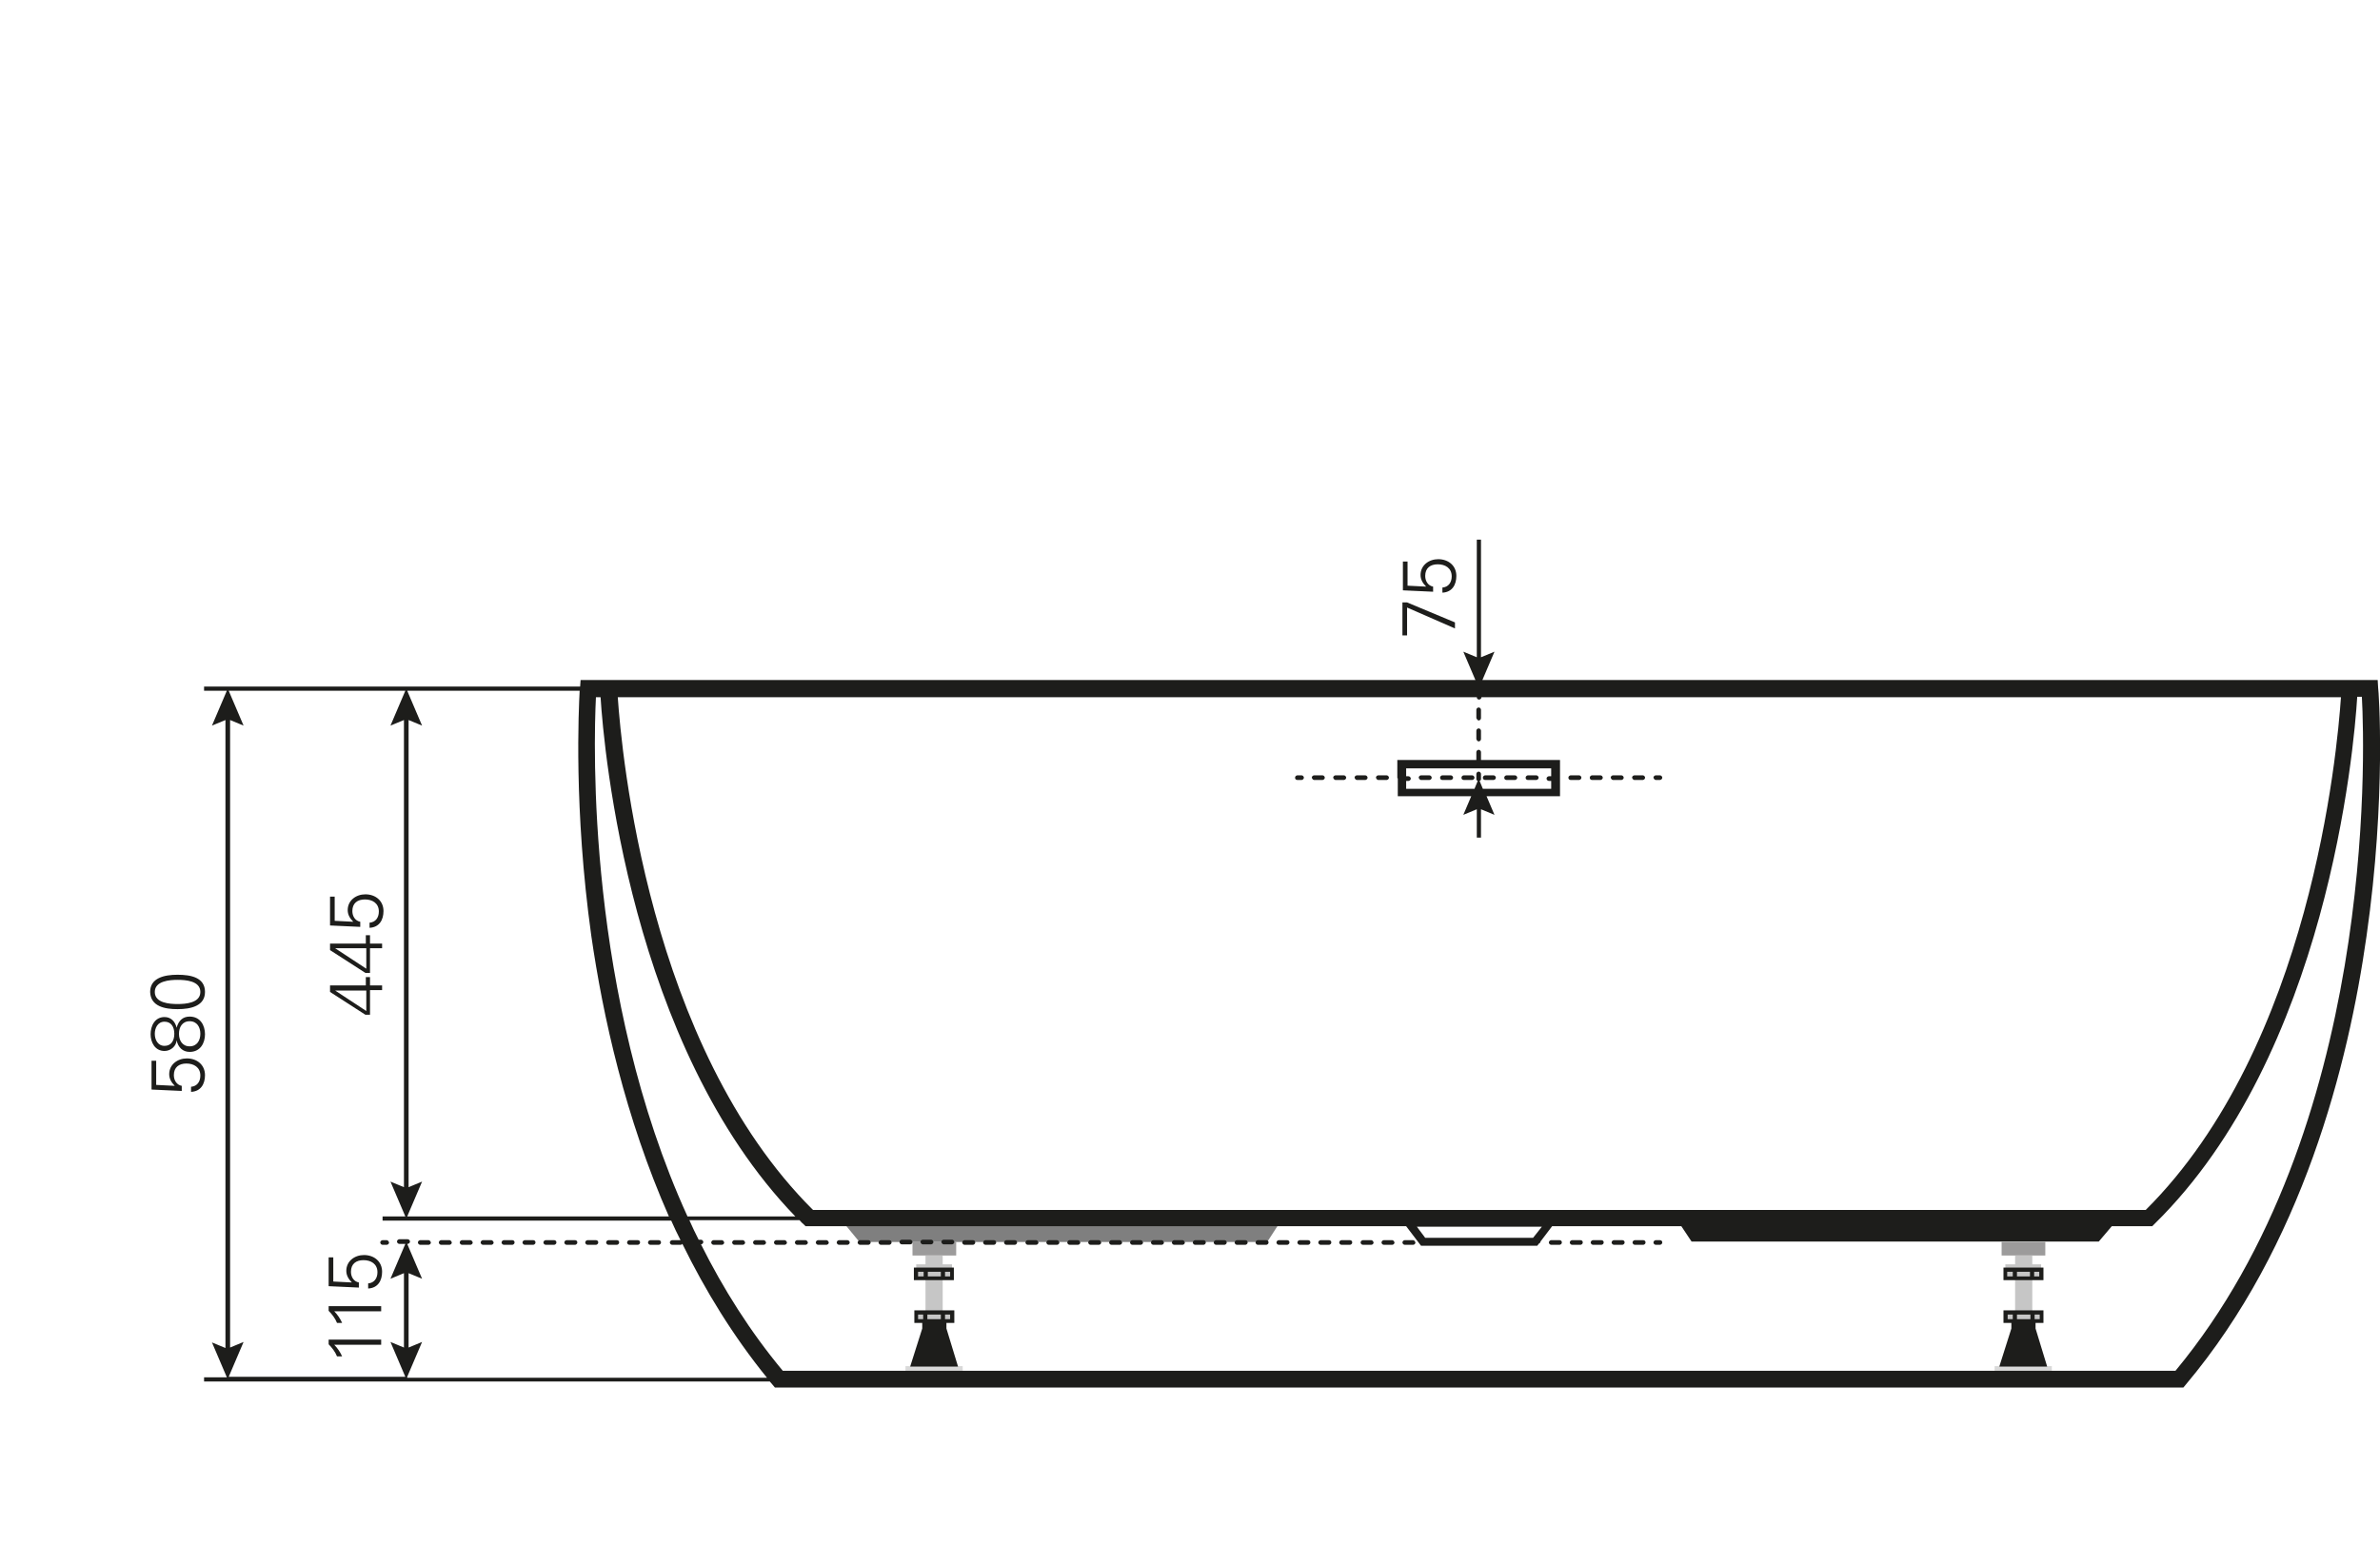 <?xml version="1.0" encoding="utf-8"?>
<!-- Generator: Adobe Illustrator 24.3.0, SVG Export Plug-In . SVG Version: 6.00 Build 0)  -->
<svg version="1.1" id="Ebene_2" xmlns="http://www.w3.org/2000/svg" xmlns:xlink="http://www.w3.org/1999/xlink" x="0px" y="0px"
	 viewBox="0 0 512 332.6" style="enable-background:new 0 0 512 332.6;" xml:space="preserve">
<g>
	<g>
		<g>
			<g>
				<polygon style="fill-rule:evenodd;clip-rule:evenodd;fill:#9C9B9B;" points="430.6,270.1 440,270.1 440,267.2 430.6,267.2 
					430.6,270.1 				"/>
			</g>
			<g>
				<polygon style="fill-rule:evenodd;clip-rule:evenodd;fill:#C6C6C6;" points="439.1,272 437.2,272 437.2,270.1 433.5,270.1 
					433.5,272 431.4,272 431.4,275 433.5,275 433.5,282.2 431.6,282.2 431.6,284.2 439.2,284.2 439.2,282.2 437.2,282.2 437.2,275 
					439.1,275 				"/>
			</g>
			<g>
				<polygon style="fill-rule:evenodd;clip-rule:evenodd;fill:#D9D9D9;" points="429.1,296.7 441.4,296.7 441.4,293.9 429.1,293.9 
					429.1,296.7 				"/>
			</g>
		</g>
		<g>
			<g>
				<polygon style="fill-rule:evenodd;clip-rule:evenodd;fill:#9C9B9B;" points="196.3,270.1 205.7,270.1 205.7,267.2 196.3,267.2 
					196.3,270.1 				"/>
			</g>
			<g>
				<polygon style="fill-rule:evenodd;clip-rule:evenodd;fill:#C6C6C6;" points="204.8,272 202.8,272 202.8,270.1 199.1,270.1 
					199.1,272 197.1,272 197.1,275 199.1,275 199.1,282.2 197.2,282.2 197.2,284.2 204.8,284.2 204.8,282.2 202.8,282.2 202.8,275 
					204.8,275 				"/>
			</g>
			<g>
				<polygon style="fill-rule:evenodd;clip-rule:evenodd;fill:#D9D9D9;" points="194.8,296.7 207.1,296.7 207.1,293.9 194.8,293.9 
					194.8,296.7 				"/>
			</g>
		</g>
	</g>
	<g>
		<polygon style="fill:#7F7F7F;" points="180.7,262.1 184.9,267.2 272.6,267.2 275.9,262.1 		"/>
	</g>
	<g>
		<path style="fill:#1D1D1B;" d="M439.6,272.7H431v2.7h8.6V272.7z M433,274.6h-1.2v-1h1.2V274.6z M436.7,274.6h-2.8v-1h2.8V274.6z
			 M438.7,274.6h-1.1v-1h1.1V274.6z"/>
		<path style="fill:#1D1D1B;" d="M437.9,284.6h1.7v-2.7H431v2.7h1.7v1.2l-2.6,8.2h10.3l-2.5-8.2V284.6z M433,283.8h-1.1v-1h1.1
			V283.8z M436.8,283.8h-2.9v-1h2.9V283.8z M437.7,282.8h1.1v1h-1.1V282.8z"/>
		<path style="fill:#1D1D1B;" d="M205.2,272.7h-8.6v2.7h8.6V272.7z M198.7,274.6h-1.2v-1h1.2V274.6z M202.4,274.6h-2.8v-1h2.8V274.6
			z M204.4,274.6h-1.1v-1h1.1V274.6z"/>
		<path style="fill:#1D1D1B;" d="M203.6,284.6h1.7v-2.7h-8.6v2.7h1.7v1.2l-2.6,8.2h10.3l-2.5-8.2V284.6z M198.6,283.8h-1.1v-1h1.1
			V283.8z M202.4,283.8h-2.9v-1h2.9V283.8z M203.3,282.8h1.1v1h-1.1V282.8z"/>
		<path style="fill:#1D1D1B;" d="M511.6,148l-0.1-1.7H318.9l2.6-6.1l-2.9,1.2v-25.3h-0.9v25.3l-2.9-1.2l2.6,6.1H129.1h-4.2l-0.1,1.4
			H43.9v0.9h4.9l-3.2,7.5l2.9-1.2V290l-2.9-1.2l3.2,7.5h-4.9v0.9h121.7c0.2,0.2,0.4,0.5,0.6,0.7l0.5,0.6h303l0.5-0.6
			c25.1-29.8,35-68.9,38.9-96.5C513.4,171.4,511.7,148.3,511.6,148z M317.7,150L317.7,150c0,0.3,0.2,0.5,0.5,0.5
			c0.2,0,0.5-0.2,0.5-0.5v0h184.9c-0.8,11.7-6.5,75-42,110.3H174.9c-35.5-35.3-41.2-98.6-42-110.3H317.7z M329.8,266.3h-23.2
			l-1.8-2.4h26.9L329.8,266.3z M128.2,150h1c0.7,11.3,6.4,75,41.9,111.7h-23.2C126.2,214.1,127.7,160.1,128.2,150z M143.9,261.7
			H87.6l3.2-7.5l-2.9,1.2V154.9l2.9,1.2l-3.2-7.5h37.1c-0.2,3.8-1.3,25.4,2.5,52.7C129.7,218.6,134.5,240.4,143.9,261.7z
			 M87.6,296.2l3.2-7.5l-2.9,1.2v-16l2.9,1.2l-3.2-7.5h0.1c0.2,0,0.5-0.2,0.5-0.5c0-0.2-0.2-0.5-0.5-0.5h-1.8
			c-0.2,0-0.5,0.2-0.5,0.5c0,0.2,0.2,0.5,0.5,0.5h1.3l-3.2,7.5l2.9-1.2v16l-2.9-1.2l3.2,7.5h-38l3.2-7.5l-2.9,1.2V154.9l2.9,1.2
			l-3.2-7.5h38l-3.2,7.5l2.9-1.2v100.5l-2.9-1.2l3.2,7.5h-4.9v0.9h62.1c0.6,1.4,1.3,2.8,2,4.2c0,0,0,0,0,0h-1.8
			c-0.2,0-0.5,0.2-0.5,0.5c0,0.2,0.2,0.5,0.5,0.5h1.8c0.2,0,0.3-0.1,0.4-0.2c4.9,10,10.9,19.8,18.2,28.8H87.6z M468,294.9H168.4
			c-7-8.4-12.8-17.6-17.6-27.2h0c0.2,0,0.5-0.2,0.5-0.5c0-0.2-0.2-0.5-0.5-0.5h-0.5c-0.7-1.4-1.4-2.8-2-4.2H172
			c0.3,0.3,0.5,0.6,0.8,0.8l0.5,0.5h129.2l3.2,4.2h25l0.4-0.5c0.2-0.1,0.3-0.2,0.3-0.4c0,0,0,0,0,0l2.5-3.3h27.8l2.2,3.3h87.6
			l2.8-3.3h8.7l0.5-0.5c37.1-36.4,42.9-101.9,43.6-113.4h1C508.8,162.6,510.9,243.2,468,294.9z"/>
		<path style="fill:#1D1D1B;" d="M40.2,227.7c-2,0-3.8,1.3-3.8,3.4c0,1,0.5,1.8,1.2,2.5l0,0l-4-0.2v-5.2h-1v6.2l6.5,0.3v-1.1
			c-1.1-0.2-1.7-1.2-1.7-2.3c0-1.7,1.1-2.5,2.7-2.5c1.6,0,3,0.8,3,2.6c0,1.3-0.7,2.3-2,2.4v1.1c2.1-0.1,3-1.7,3-3.6
			C44.1,229.1,42.4,227.7,40.2,227.7z"/>
		<path style="fill:#1D1D1B;" d="M35.4,226.1c1.3,0,2.5-1,2.6-2.3h0c0.3,1.5,1.3,2.5,2.8,2.5c2.3,0,3.3-1.9,3.3-3.8
			c0-1.9-1-3.8-3.3-3.8c-1.5,0-2.4,0.9-2.8,2.4h0c-0.3-1.3-1.2-2.3-2.6-2.3c-2.1,0-3,1.9-3,3.7C32.4,224.2,33.3,226.1,35.4,226.1z
			 M40.8,219.7c1.6,0,2.3,1.3,2.3,2.7c0,1.4-0.7,2.7-2.3,2.7c-1.6,0-2.3-1.3-2.3-2.7C38.5,221,39.2,219.7,40.8,219.7z M35.4,219.8
			c1.4,0,2.1,1.1,2.1,2.6c0,1.5-0.7,2.6-2.1,2.6c-1.5,0-2.1-1.4-2.1-2.6C33.3,221.2,33.9,219.8,35.4,219.8z"/>
		<path style="fill:#1D1D1B;" d="M38.2,217.1c2.9,0,5.9-0.7,5.9-3.7c0-3.1-3-3.7-5.9-3.7s-5.9,0.7-5.9,3.7
			C32.4,216.5,35.4,217.1,38.2,217.1z M38.2,210.8c1.7,0,4.9,0.2,4.9,2.6c0,2.4-3.2,2.6-4.9,2.6c-1.7,0-4.9-0.2-4.9-2.6
			C33.3,211,36.6,210.8,38.2,210.8z"/>
		<path style="fill:#1D1D1B;" d="M79.6,218.3v-5.3h2.6V212h-2.6v-1.8h-0.9v1.8H71v1.4l7.6,4.9H79.6z M72.1,213.1h6.7v4.4L72.1,213.1
			L72.1,213.1z"/>
		<path style="fill:#1D1D1B;" d="M79.6,209.3V204h2.6V203h-2.6v-1.8h-0.9v1.8H71v1.4l7.6,4.9H79.6z M72.1,204h6.7v4.4L72.1,204
			L72.1,204z"/>
		<path style="fill:#1D1D1B;" d="M77.5,198.3c-1.1-0.2-1.7-1.2-1.7-2.3c0-1.7,1.1-2.5,2.7-2.5c1.6,0,3,0.8,3,2.6
			c0,1.3-0.7,2.3-2,2.4v1.1c2.1-0.1,3-1.7,3-3.6c0-2.2-1.7-3.6-3.9-3.6c-2,0-3.8,1.3-3.8,3.4c0,1,0.5,1.8,1.2,2.5l0,0l-4-0.2v-5.2
			h-1v6.2l6.5,0.3V198.3z"/>
		<path style="fill:#1D1D1B;" d="M70.7,289.2c0.7,0.7,1.4,1.6,1.8,2.6h1.1c-0.4-0.9-1-1.8-1.7-2.5H82v-1.1H70.7V289.2z"/>
		<path style="fill:#1D1D1B;" d="M70.7,282c0.7,0.7,1.4,1.6,1.8,2.6h1.1c-0.4-0.9-1-1.8-1.7-2.5H82V281H70.7V282z"/>
		<path style="fill:#1D1D1B;" d="M78.3,270c-2,0-3.8,1.3-3.8,3.4c0,1,0.5,1.8,1.2,2.5l0,0l-4-0.2v-5.2h-1v6.2l6.5,0.3v-1.1
			c-1.1-0.2-1.7-1.2-1.7-2.3c0-1.7,1.1-2.5,2.7-2.5c1.6,0,3,0.8,3,2.6c0,1.3-0.7,2.3-2,2.4v1.1c2.1-0.1,3-1.7,3-3.6
			C82.2,271.4,80.5,270,78.3,270z"/>
		<polygon style="fill:#1D1D1B;" points="302.7,130.7 313,135.2 313,133.9 302.7,129.6 301.7,129.6 301.7,136.7 302.7,136.7 		"/>
		<path style="fill:#1D1D1B;" d="M308.3,126.2c-1.1-0.2-1.7-1.2-1.7-2.3c0-1.7,1.1-2.5,2.7-2.5c1.6,0,3,0.8,3,2.6
			c0,1.3-0.7,2.3-2,2.4v1.1c2.1-0.1,3-1.7,3-3.6c0-2.2-1.7-3.6-3.9-3.6c-2,0-3.8,1.3-3.8,3.4c0,1,0.5,1.8,1.2,2.5l0,0l-4-0.2v-5.2
			h-1v6.2l6.5,0.3V126.2z"/>
		<path style="fill:#1D1D1B;" d="M318.1,155c0.2,0,0.5-0.2,0.5-0.5v-1.8c0-0.2-0.2-0.5-0.5-0.5c-0.2,0-0.5,0.2-0.5,0.5v1.8
			C317.7,154.7,317.9,155,318.1,155z"/>
		<path style="fill:#1D1D1B;" d="M318.1,159.5c0.2,0,0.5-0.2,0.5-0.5v-1.8c0-0.2-0.2-0.5-0.5-0.5c-0.2,0-0.5,0.2-0.5,0.5v1.8
			C317.7,159.3,317.9,159.5,318.1,159.5z"/>
		<path style="fill:#1D1D1B;" d="M279.1,167.8h0.9c0.2,0,0.5-0.2,0.5-0.5c0-0.2-0.2-0.5-0.5-0.5h-0.9c-0.2,0-0.5,0.2-0.5,0.5
			C278.6,167.6,278.8,167.8,279.1,167.8z"/>
		<path style="fill:#1D1D1B;" d="M324.1,167.8h1.8c0.2,0,0.5-0.2,0.5-0.5c0-0.2-0.2-0.5-0.5-0.5h-1.8c-0.2,0-0.5,0.2-0.5,0.5
			C323.6,167.6,323.8,167.8,324.1,167.8z"/>
		<path style="fill:#1D1D1B;" d="M319.5,167.8h1.8c0.2,0,0.5-0.2,0.5-0.5c0-0.2-0.2-0.5-0.5-0.5h-1.8c-0.2,0-0.5,0.2-0.5,0.5
			C319,167.6,319.2,167.8,319.5,167.8z"/>
		<path style="fill:#1D1D1B;" d="M351.6,167.8h1.8c0.2,0,0.5-0.2,0.5-0.5c0-0.2-0.2-0.5-0.5-0.5h-1.8c-0.2,0-0.5,0.2-0.5,0.5
			C351.2,167.6,351.4,167.8,351.6,167.8z"/>
		<path style="fill:#1D1D1B;" d="M347,167.8h1.8c0.2,0,0.5-0.2,0.5-0.5c0-0.2-0.2-0.5-0.5-0.5H347c-0.2,0-0.5,0.2-0.5,0.5
			C346.6,167.6,346.8,167.8,347,167.8z"/>
		<path style="fill:#1D1D1B;" d="M342.5,167.8h1.8c0.2,0,0.5-0.2,0.5-0.5c0-0.2-0.2-0.5-0.5-0.5h-1.8c-0.2,0-0.5,0.2-0.5,0.5
			C342,167.6,342.2,167.8,342.5,167.8z"/>
		<path style="fill:#1D1D1B;" d="M337.9,167.8h1.8c0.2,0,0.5-0.2,0.5-0.5c0-0.2-0.2-0.5-0.5-0.5h-1.8c-0.2,0-0.5,0.2-0.5,0.5
			C337.4,167.6,337.6,167.8,337.9,167.8z"/>
		<path style="fill:#1D1D1B;" d="M314.9,167.8h1.8c0.2,0,0.5-0.2,0.5-0.5c0-0.2-0.2-0.5-0.5-0.5h-1.8c-0.2,0-0.5,0.2-0.5,0.5
			C314.4,167.6,314.6,167.8,314.9,167.8z"/>
		<path style="fill:#1D1D1B;" d="M287.3,167.8h1.8c0.2,0,0.5-0.2,0.5-0.5c0-0.2-0.2-0.5-0.5-0.5h-1.8c-0.2,0-0.5,0.2-0.5,0.5
			C286.9,167.6,287.1,167.8,287.3,167.8z"/>
		<path style="fill:#1D1D1B;" d="M291.9,167.8h1.8c0.2,0,0.5-0.2,0.5-0.5c0-0.2-0.2-0.5-0.5-0.5h-1.8c-0.2,0-0.5,0.2-0.5,0.5
			C291.5,167.6,291.7,167.8,291.9,167.8z"/>
		<path style="fill:#1D1D1B;" d="M282.7,167.8h1.8c0.2,0,0.5-0.2,0.5-0.5c0-0.2-0.2-0.5-0.5-0.5h-1.8c-0.2,0-0.5,0.2-0.5,0.5
			C282.3,167.6,282.5,167.8,282.7,167.8z"/>
		<path style="fill:#1D1D1B;" d="M296.5,167.8h1.8c0.2,0,0.5-0.2,0.5-0.5c0-0.2-0.2-0.5-0.5-0.5h-1.8c-0.2,0-0.5,0.2-0.5,0.5
			C296.1,167.6,296.3,167.8,296.5,167.8z"/>
		<path style="fill:#1D1D1B;" d="M310.3,167.8h1.8c0.2,0,0.5-0.2,0.5-0.5c0-0.2-0.2-0.5-0.5-0.5h-1.8c-0.2,0-0.5,0.2-0.5,0.5
			C309.8,167.6,310,167.8,310.3,167.8z"/>
		<path style="fill:#1D1D1B;" d="M300.7,167.5v3.8h15.8l-1.7,4l2.9-1.2v6.1h0.9v-6.1l2.9,1.2l-1.7-4h15.8v-3.8c0,0,0-0.1,0-0.1
			c0,0,0-0.1,0-0.1v-3.8h-17v-1.7c0-0.2-0.2-0.5-0.5-0.5c-0.2,0-0.5,0.2-0.5,0.5v1.7h-17v3.8c0,0,0,0.1,0,0.1
			C300.7,167.4,300.7,167.5,300.7,167.5z M333.7,165.3v1.7h-0.5c-0.2,0-0.5,0.2-0.5,0.5c0,0.2,0.2,0.5,0.5,0.5h0.5v1.7H319l-0.7-1.7
			c0.2-0.1,0.3-0.2,0.3-0.4v-1.1c0-0.2-0.2-0.5-0.5-0.5c-0.2,0-0.5,0.2-0.5,0.5v1.1c0,0.2,0.1,0.3,0.3,0.4l-0.7,1.7h-14.7v-1.7h0.5
			c0.2,0,0.5-0.2,0.5-0.5c0-0.2-0.2-0.5-0.5-0.5h-0.5v-1.7H333.7z"/>
		<path style="fill:#1D1D1B;" d="M305.7,167.8h1.8c0.2,0,0.5-0.2,0.5-0.5c0-0.2-0.2-0.5-0.5-0.5h-1.8c-0.2,0-0.5,0.2-0.5,0.5
			C305.3,167.6,305.5,167.8,305.7,167.8z"/>
		<path style="fill:#1D1D1B;" d="M328.7,167.8h1.8c0.2,0,0.5-0.2,0.5-0.5c0-0.2-0.2-0.5-0.5-0.5h-1.8c-0.2,0-0.5,0.2-0.5,0.5
			C328.2,167.6,328.4,167.8,328.7,167.8z"/>
		<path style="fill:#1D1D1B;" d="M356.2,167.8h0.9c0.2,0,0.5-0.2,0.5-0.5c0-0.2-0.2-0.5-0.5-0.5h-0.9c-0.2,0-0.5,0.2-0.5,0.5
			C355.8,167.6,356,167.8,356.2,167.8z"/>
		<path style="fill:#1D1D1B;" d="M83.2,266.8h-0.9c-0.2,0-0.5,0.2-0.5,0.5c0,0.2,0.2,0.5,0.5,0.5h0.9c0.2,0,0.5-0.2,0.5-0.5
			C83.6,267,83.4,266.8,83.2,266.8z"/>
		<path style="fill:#1D1D1B;" d="M254.4,266.8h-1.8c-0.2,0-0.5,0.2-0.5,0.5c0,0.2,0.2,0.5,0.5,0.5h1.8c0.2,0,0.5-0.2,0.5-0.5
			C254.8,267,254.6,266.8,254.4,266.8z"/>
		<path style="fill:#1D1D1B;" d="M258.9,266.8h-1.8c-0.2,0-0.5,0.2-0.5,0.5c0,0.2,0.2,0.5,0.5,0.5h1.8c0.2,0,0.5-0.2,0.5-0.5
			C259.4,267,259.2,266.8,258.9,266.8z"/>
		<path style="fill:#1D1D1B;" d="M249.9,266.8h-1.8c-0.2,0-0.5,0.2-0.5,0.5c0,0.2,0.2,0.5,0.5,0.5h1.8c0.2,0,0.5-0.2,0.5-0.5
			C250.3,267,250.1,266.8,249.9,266.8z"/>
		<path style="fill:#1D1D1B;" d="M263.4,266.8h-1.8c-0.2,0-0.5,0.2-0.5,0.5c0,0.2,0.2,0.5,0.5,0.5h1.8c0.2,0,0.5-0.2,0.5-0.5
			C263.9,267,263.7,266.8,263.4,266.8z"/>
		<path style="fill:#1D1D1B;" d="M267.9,266.8h-1.8c-0.2,0-0.5,0.2-0.5,0.5c0,0.2,0.2,0.5,0.5,0.5h1.8c0.2,0,0.5-0.2,0.5-0.5
			C268.4,267,268.2,266.8,267.9,266.8z"/>
		<path style="fill:#1D1D1B;" d="M231.9,266.8h-1.8c-0.2,0-0.5,0.2-0.5,0.5c0,0.2,0.2,0.5,0.5,0.5h1.8c0.2,0,0.5-0.2,0.5-0.5
			C232.3,267,232.1,266.8,231.9,266.8z"/>
		<path style="fill:#1D1D1B;" d="M272.4,266.8h-1.8c-0.2,0-0.5,0.2-0.5,0.5c0,0.2,0.2,0.5,0.5,0.5h1.8c0.2,0,0.5-0.2,0.5-0.5
			C272.9,267,272.7,266.8,272.4,266.8z"/>
		<path style="fill:#1D1D1B;" d="M245.4,266.8h-1.8c-0.2,0-0.5,0.2-0.5,0.5c0,0.2,0.2,0.5,0.5,0.5h1.8c0.2,0,0.5-0.2,0.5-0.5
			C245.8,267,245.6,266.8,245.4,266.8z"/>
		<path style="fill:#1D1D1B;" d="M222.9,266.8h-1.8c-0.2,0-0.5,0.2-0.5,0.5c0,0.2,0.2,0.5,0.5,0.5h1.8c0.2,0,0.5-0.2,0.5-0.5
			C223.3,267,223.1,266.8,222.9,266.8z"/>
		<path style="fill:#1D1D1B;" d="M227.4,266.8h-1.8c-0.2,0-0.5,0.2-0.5,0.5c0,0.2,0.2,0.5,0.5,0.5h1.8c0.2,0,0.5-0.2,0.5-0.5
			C227.8,267,227.6,266.8,227.4,266.8z"/>
		<path style="fill:#1D1D1B;" d="M240.9,266.8h-1.8c-0.2,0-0.5,0.2-0.5,0.5c0,0.2,0.2,0.5,0.5,0.5h1.8c0.2,0,0.5-0.2,0.5-0.5
			C241.3,267,241.1,266.8,240.9,266.8z"/>
		<path style="fill:#1D1D1B;" d="M236.4,266.8h-1.8c-0.2,0-0.5,0.2-0.5,0.5c0,0.2,0.2,0.5,0.5,0.5h1.8c0.2,0,0.5-0.2,0.5-0.5
			C236.8,267,236.6,266.8,236.4,266.8z"/>
		<path style="fill:#1D1D1B;" d="M335.5,266.8h-1.8c-0.2,0-0.5,0.2-0.5,0.5c0,0.2,0.2,0.5,0.5,0.5h1.8c0.2,0,0.5-0.2,0.5-0.5
			C336,267,335.8,266.8,335.5,266.8z"/>
		<path style="fill:#1D1D1B;" d="M304,266.8h-1.8c-0.2,0-0.5,0.2-0.5,0.5c0,0.2,0.2,0.5,0.5,0.5h1.8c0.2,0,0.5-0.2,0.5-0.5
			C304.4,267,304.2,266.8,304,266.8z"/>
		<path style="fill:#1D1D1B;" d="M340,266.8h-1.8c-0.2,0-0.5,0.2-0.5,0.5c0,0.2,0.2,0.5,0.5,0.5h1.8c0.2,0,0.5-0.2,0.5-0.5
			C340.5,267,340.3,266.8,340,266.8z"/>
		<path style="fill:#1D1D1B;" d="M218.3,266.8h-1.8c-0.2,0-0.5,0.2-0.5,0.5c0,0.2,0.2,0.5,0.5,0.5h1.8c0.2,0,0.5-0.2,0.5-0.5
			C218.8,267,218.6,266.8,218.3,266.8z"/>
		<path style="fill:#1D1D1B;" d="M344.5,266.8h-1.8c-0.2,0-0.5,0.2-0.5,0.5c0,0.2,0.2,0.5,0.5,0.5h1.8c0.2,0,0.5-0.2,0.5-0.5
			C345,267,344.8,266.8,344.5,266.8z"/>
		<path style="fill:#1D1D1B;" d="M353.5,266.8h-1.8c-0.2,0-0.5,0.2-0.5,0.5c0,0.2,0.2,0.5,0.5,0.5h1.8c0.2,0,0.5-0.2,0.5-0.5
			C354,267,353.8,266.8,353.5,266.8z"/>
		<path style="fill:#1D1D1B;" d="M349,266.8h-1.8c-0.2,0-0.5,0.2-0.5,0.5c0,0.2,0.2,0.5,0.5,0.5h1.8c0.2,0,0.5-0.2,0.5-0.5
			C349.5,267,349.3,266.8,349,266.8z"/>
		<path style="fill:#1D1D1B;" d="M290.4,266.8h-1.8c-0.2,0-0.5,0.2-0.5,0.5c0,0.2,0.2,0.5,0.5,0.5h1.8c0.2,0,0.5-0.2,0.5-0.5
			C290.9,267,290.7,266.8,290.4,266.8z"/>
		<path style="fill:#1D1D1B;" d="M281.4,266.8h-1.8c-0.2,0-0.5,0.2-0.5,0.5c0,0.2,0.2,0.5,0.5,0.5h1.8c0.2,0,0.5-0.2,0.5-0.5
			C281.9,267,281.7,266.8,281.4,266.8z"/>
		<path style="fill:#1D1D1B;" d="M299.5,266.8h-1.8c-0.2,0-0.5,0.2-0.5,0.5c0,0.2,0.2,0.5,0.5,0.5h1.8c0.2,0,0.5-0.2,0.5-0.5
			C299.9,267,299.7,266.8,299.5,266.8z"/>
		<path style="fill:#1D1D1B;" d="M285.9,266.8h-1.8c-0.2,0-0.5,0.2-0.5,0.5c0,0.2,0.2,0.5,0.5,0.5h1.8c0.2,0,0.5-0.2,0.5-0.5
			C286.4,267,286.2,266.8,285.9,266.8z"/>
		<path style="fill:#1D1D1B;" d="M295,266.8h-1.8c-0.2,0-0.5,0.2-0.5,0.5c0,0.2,0.2,0.5,0.5,0.5h1.8c0.2,0,0.5-0.2,0.5-0.5
			C295.4,267,295.2,266.8,295,266.8z"/>
		<path style="fill:#1D1D1B;" d="M276.9,266.8h-1.8c-0.2,0-0.5,0.2-0.5,0.5c0,0.2,0.2,0.5,0.5,0.5h1.8c0.2,0,0.5-0.2,0.5-0.5
			C277.4,267,277.2,266.8,276.9,266.8z"/>
		<path style="fill:#1D1D1B;" d="M137.2,266.8h-1.8c-0.2,0-0.5,0.2-0.5,0.5c0,0.2,0.2,0.5,0.5,0.5h1.8c0.2,0,0.5-0.2,0.5-0.5
			C137.7,267,137.5,266.8,137.2,266.8z"/>
		<path style="fill:#1D1D1B;" d="M92.2,266.8h-1.8c-0.2,0-0.5,0.2-0.5,0.5c0,0.2,0.2,0.5,0.5,0.5h1.8c0.2,0,0.5-0.2,0.5-0.5
			C92.6,267,92.4,266.8,92.2,266.8z"/>
		<path style="fill:#1D1D1B;" d="M105.7,266.8h-1.8c-0.2,0-0.5,0.2-0.5,0.5c0,0.2,0.2,0.5,0.5,0.5h1.8c0.2,0,0.5-0.2,0.5-0.5
			C106.1,267,105.9,266.8,105.7,266.8z"/>
		<path style="fill:#1D1D1B;" d="M114.7,266.8h-1.8c-0.2,0-0.5,0.2-0.5,0.5c0,0.2,0.2,0.5,0.5,0.5h1.8c0.2,0,0.5-0.2,0.5-0.5
			C115.2,267,115,266.8,114.7,266.8z"/>
		<path style="fill:#1D1D1B;" d="M119.2,266.8h-1.8c-0.2,0-0.5,0.2-0.5,0.5c0,0.2,0.2,0.5,0.5,0.5h1.8c0.2,0,0.5-0.2,0.5-0.5
			C119.7,267,119.5,266.8,119.2,266.8z"/>
		<path style="fill:#1D1D1B;" d="M213.8,266.8H212c-0.2,0-0.5,0.2-0.5,0.5c0,0.2,0.2,0.5,0.5,0.5h1.8c0.2,0,0.5-0.2,0.5-0.5
			C214.3,267,214.1,266.8,213.8,266.8z"/>
		<path style="fill:#1D1D1B;" d="M96.7,266.8h-1.8c-0.2,0-0.5,0.2-0.5,0.5c0,0.2,0.2,0.5,0.5,0.5h1.8c0.2,0,0.5-0.2,0.5-0.5
			C97.1,267,96.9,266.8,96.7,266.8z"/>
		<path style="fill:#1D1D1B;" d="M110.2,266.8h-1.8c-0.2,0-0.5,0.2-0.5,0.5c0,0.2,0.2,0.5,0.5,0.5h1.8c0.2,0,0.5-0.2,0.5-0.5
			C110.7,267,110.5,266.8,110.2,266.8z"/>
		<path style="fill:#1D1D1B;" d="M203,267.7h1.8c0.2,0,0.5-0.2,0.5-0.5c0-0.2-0.2-0.5-0.5-0.5H203c-0.2,0-0.5,0.2-0.5,0.5
			C202.6,267.5,202.8,267.7,203,267.7z"/>
		<path style="fill:#1D1D1B;" d="M141.7,266.8h-1.8c-0.2,0-0.5,0.2-0.5,0.5c0,0.2,0.2,0.5,0.5,0.5h1.8c0.2,0,0.5-0.2,0.5-0.5
			C142.2,267,142,266.8,141.7,266.8z"/>
		<path style="fill:#1D1D1B;" d="M132.7,266.8h-1.8c-0.2,0-0.5,0.2-0.5,0.5c0,0.2,0.2,0.5,0.5,0.5h1.8c0.2,0,0.5-0.2,0.5-0.5
			C133.2,267,133,266.8,132.7,266.8z"/>
		<path style="fill:#1D1D1B;" d="M128.2,266.8h-1.8c-0.2,0-0.5,0.2-0.5,0.5c0,0.2,0.2,0.5,0.5,0.5h1.8c0.2,0,0.5-0.2,0.5-0.5
			C128.7,267,128.5,266.8,128.2,266.8z"/>
		<path style="fill:#1D1D1B;" d="M123.7,266.8h-1.8c-0.2,0-0.5,0.2-0.5,0.5c0,0.2,0.2,0.5,0.5,0.5h1.8c0.2,0,0.5-0.2,0.5-0.5
			C124.2,267,124,266.8,123.7,266.8z"/>
		<path style="fill:#1D1D1B;" d="M101.2,266.8h-1.8c-0.2,0-0.5,0.2-0.5,0.5c0,0.2,0.2,0.5,0.5,0.5h1.8c0.2,0,0.5-0.2,0.5-0.5
			C101.6,267,101.4,266.8,101.2,266.8z"/>
		<path style="fill:#1D1D1B;" d="M186.8,266.8H185c-0.2,0-0.5,0.2-0.5,0.5c0,0.2,0.2,0.5,0.5,0.5h1.8c0.2,0,0.5-0.2,0.5-0.5
			C187.3,267,187.1,266.8,186.8,266.8z"/>
		<path style="fill:#1D1D1B;" d="M182.3,266.8h-1.8c-0.2,0-0.5,0.2-0.5,0.5c0,0.2,0.2,0.5,0.5,0.5h1.8c0.2,0,0.5-0.2,0.5-0.5
			C182.8,267,182.5,266.8,182.3,266.8z"/>
		<path style="fill:#1D1D1B;" d="M191.3,266.8h-1.8c-0.2,0-0.5,0.2-0.5,0.5c0,0.2,0.2,0.5,0.5,0.5h1.8c0.2,0,0.5-0.2,0.5-0.5
			C191.8,267,191.6,266.8,191.3,266.8z"/>
		<path style="fill:#1D1D1B;" d="M209.3,266.8h-1.8c-0.2,0-0.5,0.2-0.5,0.5c0,0.2,0.2,0.5,0.5,0.5h1.8c0.2,0,0.5-0.2,0.5-0.5
			C209.8,267,209.6,266.8,209.3,266.8z"/>
		<path style="fill:#1D1D1B;" d="M196.3,267.2c0-0.2-0.2-0.5-0.5-0.5H194c-0.2,0-0.5,0.2-0.5,0.5c0,0.2,0.2,0.5,0.5,0.5h1.8
			C196.1,267.7,196.3,267.5,196.3,267.2z"/>
		<path style="fill:#1D1D1B;" d="M177.8,266.8H176c-0.2,0-0.5,0.2-0.5,0.5c0,0.2,0.2,0.5,0.5,0.5h1.8c0.2,0,0.5-0.2,0.5-0.5
			C178.2,267,178,266.8,177.8,266.8z"/>
		<path style="fill:#1D1D1B;" d="M164.3,266.8h-1.8c-0.2,0-0.5,0.2-0.5,0.5c0,0.2,0.2,0.5,0.5,0.5h1.8c0.2,0,0.5-0.2,0.5-0.5
			C164.7,267,164.5,266.8,164.3,266.8z"/>
		<path style="fill:#1D1D1B;" d="M159.8,266.8H158c-0.2,0-0.5,0.2-0.5,0.5c0,0.2,0.2,0.5,0.5,0.5h1.8c0.2,0,0.5-0.2,0.5-0.5
			C160.2,267,160,266.8,159.8,266.8z"/>
		<path style="fill:#1D1D1B;" d="M155.3,266.8h-1.8c-0.2,0-0.5,0.2-0.5,0.5c0,0.2,0.2,0.5,0.5,0.5h1.8c0.2,0,0.5-0.2,0.5-0.5
			C155.7,267,155.5,266.8,155.3,266.8z"/>
		<path style="fill:#1D1D1B;" d="M198.5,267.7h1.8c0.2,0,0.5-0.2,0.5-0.5c0-0.2-0.2-0.5-0.5-0.5h-1.8c-0.2,0-0.5,0.2-0.5,0.5
			C198.1,267.5,198.3,267.7,198.5,267.7z"/>
		<path style="fill:#1D1D1B;" d="M173.3,266.8h-1.8c-0.2,0-0.5,0.2-0.5,0.5c0,0.2,0.2,0.5,0.5,0.5h1.8c0.2,0,0.5-0.2,0.5-0.5
			C173.7,267,173.5,266.8,173.3,266.8z"/>
		<path style="fill:#1D1D1B;" d="M168.8,266.8H167c-0.2,0-0.5,0.2-0.5,0.5c0,0.2,0.2,0.5,0.5,0.5h1.8c0.2,0,0.5-0.2,0.5-0.5
			C169.2,267,169,266.8,168.8,266.8z"/>
		<path style="fill:#1D1D1B;" d="M357.1,266.8h-0.9c-0.2,0-0.5,0.2-0.5,0.5c0,0.2,0.2,0.5,0.5,0.5h0.9c0.2,0,0.5-0.2,0.5-0.5
			C357.6,267,357.4,266.8,357.1,266.8z"/>
	</g>
</g>
</svg>
